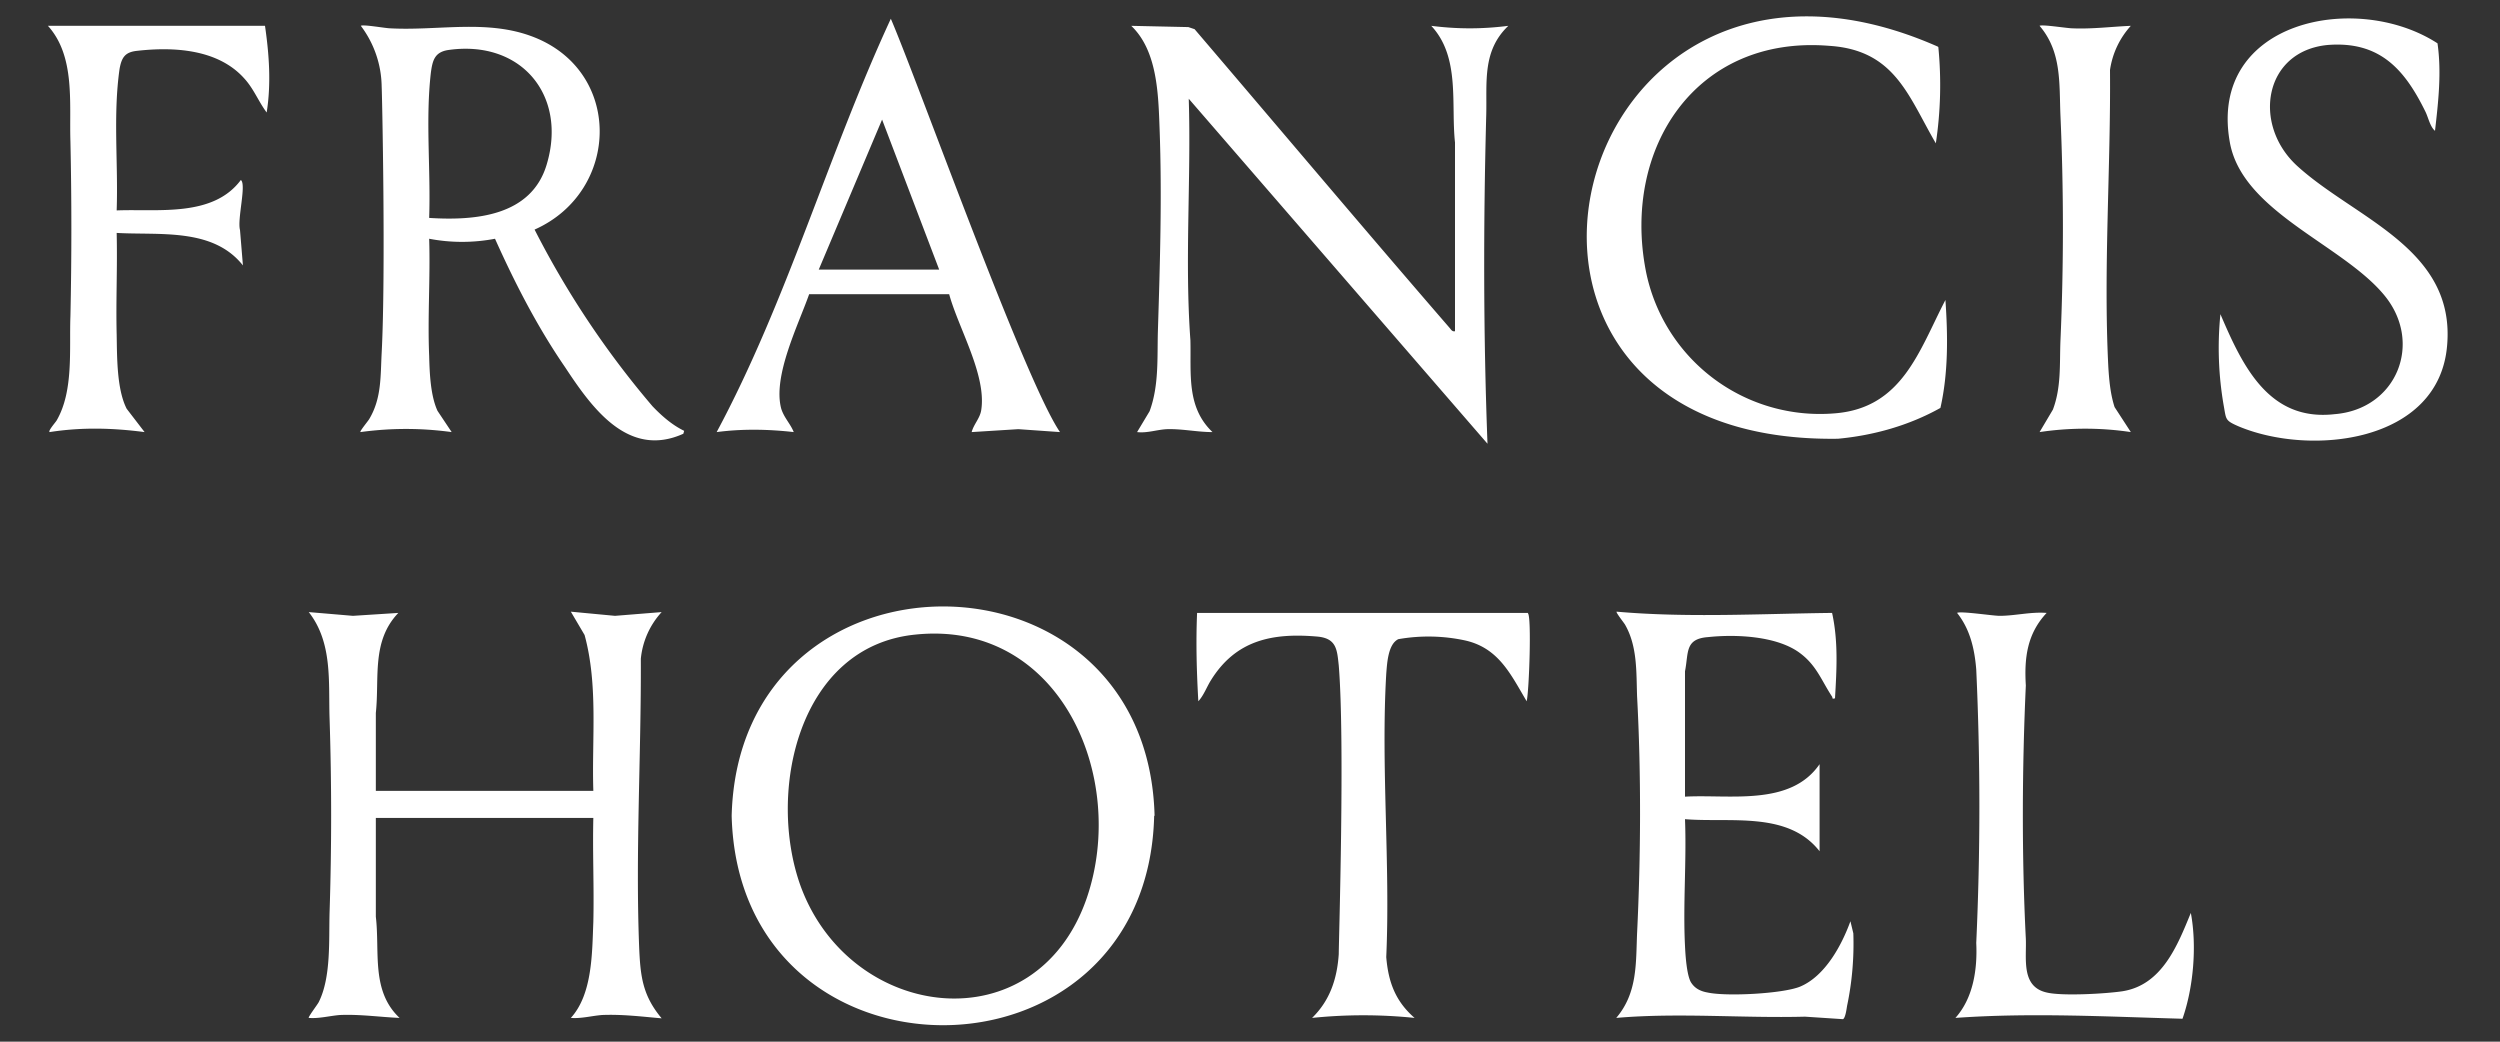 <?xml version="1.0" encoding="UTF-8"?> <svg xmlns="http://www.w3.org/2000/svg" width="600" height="250" fill="none" viewBox="0 0 600 250"><rect x="0" y="0" width="600" height="250" fill="#333333" stroke="none"/><g id="francis-hotel-logo-2025"><g id="Group" fill="#FFFFFF"><path id="Hotel" d="M90.2 196.2V220c1 8.5-1.2 17.8 5.7 24.3-4.7-.2-9.4-.9-14.3-.7-2.5.2-5 .9-7.5.7-.2-.2 2.1-3.2 2.4-3.8 3-6 2.4-14.9 2.6-21.6.5-15.4.5-31 0-46.4-.3-8.7.8-18.2-5-25.6l10.6.9 10.9-.7c-6.5 6.8-4.5 15.6-5.4 24v18.7h52.2c-.4-12.4 1.2-25.3-2.1-37.4l-3.3-5.6 10.6 1 11.2-.9a19.3 19.3 0 0 0-5 11.2c.1 23-1.3 46.3-.4 69.3.3 6.9.8 11.5 5.4 17-4.7-.4-9.4-1-14.3-.8-2.5.2-5 .9-7.5.7 5.2-5.7 5.1-15.6 5.4-23 .2-8.3-.2-16.7 0-25H90.2Zm186.8-.4c-1.6 67-99.7 67-101.4 0 1.7-67 99.8-67 101.5 0Zm-57.3-43.5c-28.2 2.8-35.7 38-27.5 60.5 12 32.4 56.4 38 68.6 2.8 10-29.1-6.5-66.9-41.1-63.3Zm147-5.1c.9.7.3 18.6-.3 21.1-3.8-6.4-6.7-12.8-14.8-14.6a41.8 41.8 0 0 0-16-.3c-2.5 1.2-2.7 5.9-2.9 8.3-1.3 22.2 1 45.7 0 68 .5 6 2.2 10.6 6.8 14.6a120 120 0 0 0-24.6 0c4.3-4.2 6-9.4 6.4-15.3 0-3 1.5-51 0-69.3-.4-3.7-.5-6.4-4.9-6.9-11-1-19.8.8-25.8 10.5-1 1.6-1.7 3.6-3 5-.4-7-.6-14-.3-21.2h79.4Zm37.7 44c10.7-.6 25.3 2.4 32.3-7.8v20.9c-7.6-9.7-21.4-6.8-32.3-7.7.4 10-.5 20.4 0 30.4.1 2.2.4 6.9 1.4 8.7.9 1.5 2.3 2.2 4 2.5 4.5 1 18 .3 22.2-1.4 6-2.5 10-9.9 12.1-15.7l.7 2.9c.2 5.8-.3 11.7-1.5 17.4-.1.6-.4 3-1 3.2l-9.1-.6c-15.1.4-30.2-1-45.3.3 5.1-6 4.7-13 5-20.3.9-18.4 1-38.5 0-56.9-.2-5.8.1-12-2.9-17.2-.3-.5-2.3-3-2-3.1 17 1.5 34.5.5 51.7.3 1.5 6.8 1.1 13.7.7 20.5-.8.2-.5 0-.7-.4-2.5-3.8-3.7-7.4-7.5-10.3-5.5-4.3-15.6-4.7-22.2-4-5.7.4-4.7 3.7-5.6 8.2v30Zm86.8-44.1c-4.7 5-5.4 10.8-5 17.4-.9 19.6-1 41.1 0 60.8.2 4.8-1.2 11.5 5 12.9 3.7.9 14.2.3 18.2-.3 9.5-1.5 13.2-11 16.4-18.8 1.5 8 .6 18-2 25.4-18-.5-36.3-1.5-54.5-.2 4.3-4.8 5.3-11.7 5-18a718 718 0 0 0 0-65.6c-.4-5-1.5-9.7-4.6-13.6.7-.5 8.6.7 10.2.7 3.7 0 7.5-1 11.3-.7Z"></path><g id="Francis"><path d="M349.2 79.5V34.2c-1-9.3 1.3-20.5-5.7-28 6.3.8 12.2.8 18.5 0-6.3 6-5.1 13.5-5.3 21.3-.7 26.3-.7 52.7.3 79l-71.7-82.8c.6 19.2-1 38.7.4 58 .2 8-1 16 5.3 22-3.7 0-7.2-.8-10.9-.7-2.4.1-4.8 1-7.2.7l3-5c2.3-6.2 1.8-12.9 2-19.4.5-16 1-32.4.4-48.4-.3-8.2-.5-18.7-6.8-24.7l13.7.3 1.5.5c20.5 24 40.7 48 61.3 71.8.3.4.6.8 1.1.7Zm-94.8 24.2-10-.7-11.2.7c.5-1.9 2-3.3 2.3-5.3 1.3-8.4-5.5-19.7-7.7-27.8h-33.6c-2.6 7.4-8.8 19.7-6.7 27.5.7 2.2 2.2 3.6 3 5.6-6.2-.7-12.4-.8-18.5 0 16.9-31.5 26.8-66.8 41.8-99.2 6.5 15.1 32.1 86.8 40.6 99.2Zm-29-39-13.7-36-15.2 36h29Zm-68.8 32.8c2.2 2.3 4.7 4.5 7.6 5.9l-.2.7c-13.3 6-22-6.3-28.4-16-6.6-9.6-12-20.1-16.8-30.8a42 42 0 0 1-15.8 0c.3 9.3-.4 18.8 0 28.1.1 4 .3 9.5 2 13.2l3.4 5.1c-7.4-1-14.5-1-21.9 0-.2-.2 1.8-2.6 2.1-3.1 3-5 2.7-10.3 3-15.9 1-19 .1-62.5 0-63.9a24.7 24.7 0 0 0-5-14.6c.5-.4 6 .6 7.1.6 11.3.6 22.8-2.1 33.6 1.8 22.3 8 21.7 37.3 1 46.5a217 217 0 0 0 28.3 42.4ZM103 52.3c11 .7 24.5-.4 28.2-12.8 5-16.6-6.1-30-23.6-27.5-3.3.5-3.8 2.5-4.2 5.5-1.3 11.4 0 23.2-.4 34.8ZM63.6 6.2c1 6.9 1.5 13.9.4 20.8-2-2.7-3.1-5.7-5.4-8.2-6.3-7-16.8-7.6-25.7-6.6-2.9.3-3.7 1.6-4.2 4.3-1.6 11.2-.3 22.8-.7 34 9.9-.4 23.1 1.7 29.8-7.3 1.4 1-.9 9.4-.2 12l.7 8.5c-7.2-9.1-20-7.2-30.3-7.8.2 8.2-.2 16.3 0 24.4.1 5.3 0 13.1 2.4 17.8l4.3 5.6c-7.7-1-15.1-1.2-22.8 0-.4-.3 1.4-2.3 1.7-2.8 4.1-7.1 3-17 3.3-25 .3-14 .3-28 0-42-.3-9.2 1.2-20.4-5.4-27.7h52.2Z"></path><path d="M465.2 11.3a94 94 0 0 1-.6 23.1C458 23.1 454.8 12 439 11c-32-2.6-49.7 24.6-44 54a42.6 42.6 0 0 0 45.4 34.2c16.2-1.3 20.2-15.1 26.5-27.2.6 8.6.7 17.5-1.2 25.9-7.5 4.2-16 6.6-24.6 7.4-98.8 1.4-65.7-133.7 24-94.1Zm119.2 20.1c-1.2-1-1.6-3.2-2.3-4.6-5-10.2-11-17-23.5-16-15.3 1.5-18.1 19.1-7.3 29 13.9 12.7 38.1 19.8 36 43.2-2 23.3-32.8 26.6-50.1 19.3-3.2-1.4-2.9-1.6-3.5-4.9a81 81 0 0 1-.8-22c5.3 12.4 11.6 25.8 27.4 24 15-1.2 21.4-17.3 11.8-28.7-10.2-12.2-34.3-20-37-36.9-4.9-28.9 30.5-36 49.9-23.4 1 7 .2 14-.6 21Zm-73-25.2a20 20 0 0 0-5 10.6c.2 23.6-1.6 47.7-.4 71.3.2 3.2.5 6.5 1.5 9.6l3.9 6a74 74 0 0 0-21.9 0l3.2-5.4c2-5.3 1.6-10.8 1.8-16.3.8-18 .8-36.5 0-54.5-.3-7.6.3-15.1-5-21.3.5-.4 6.7.6 7.9.6 4.7.2 9.3-.4 14-.6Z"></path></g></g></g></svg> 